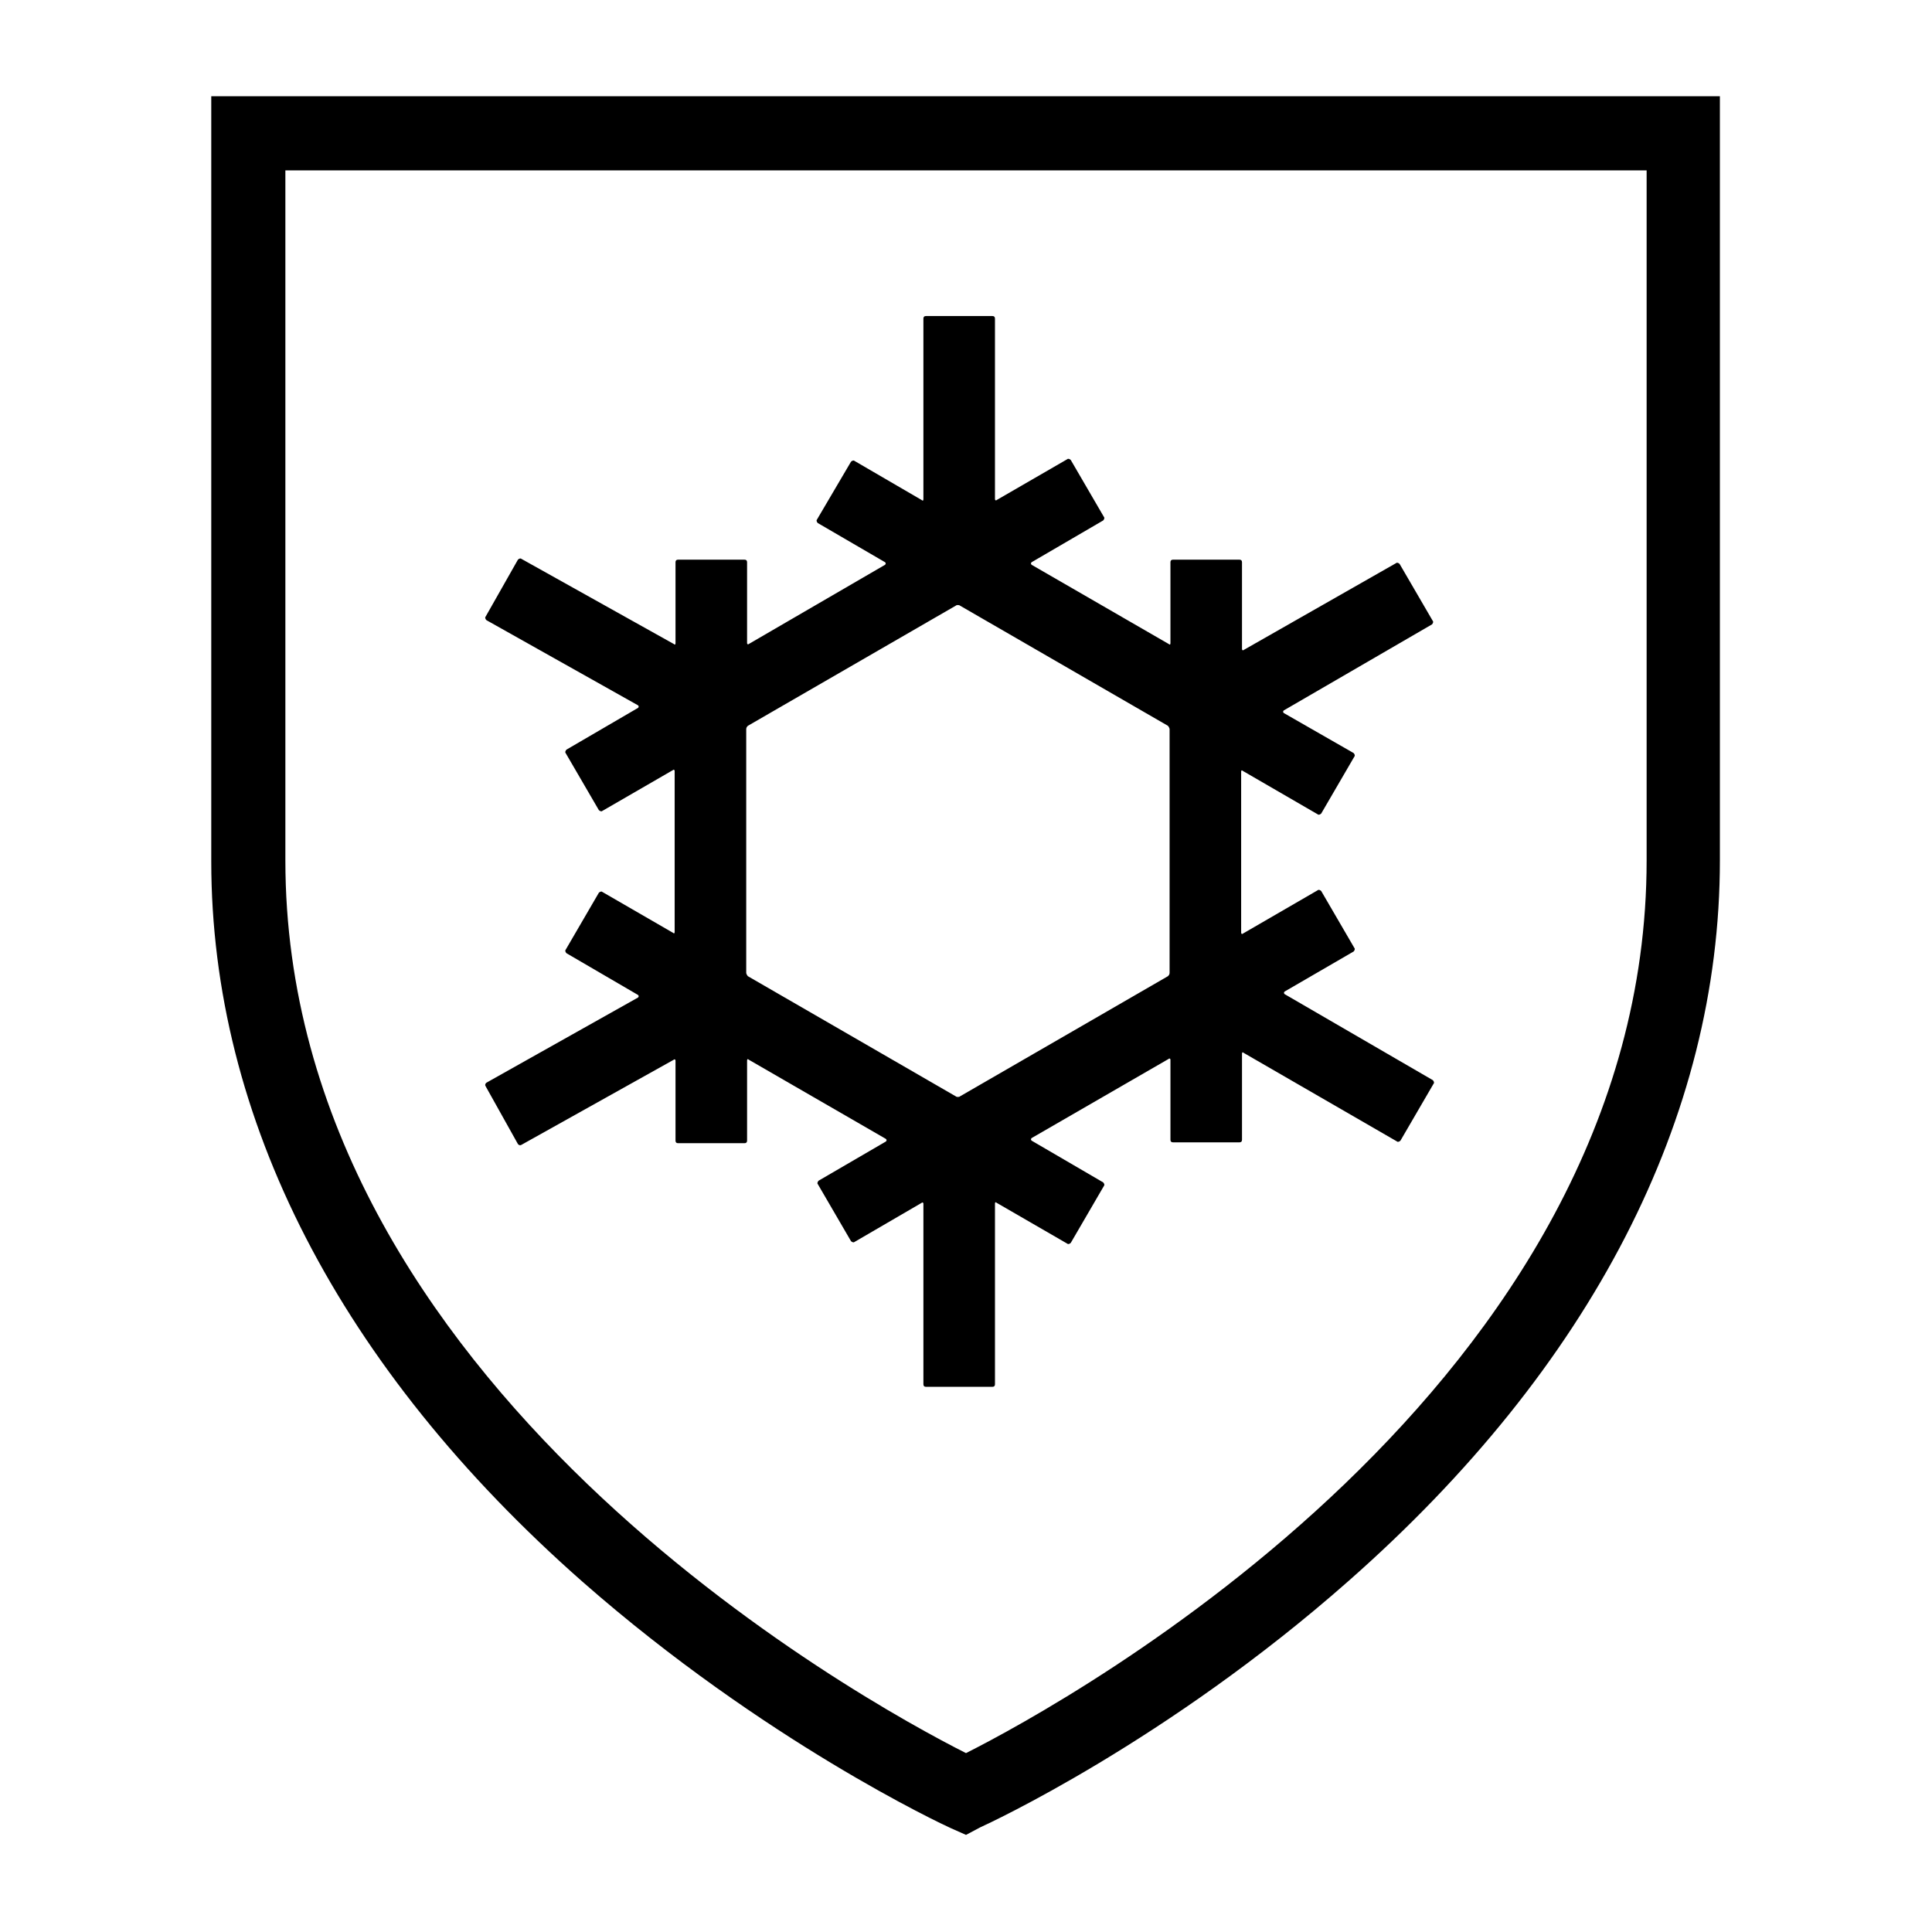 <?xml version="1.0" encoding="utf-8"?>
<!-- Generator: Adobe Illustrator 27.7.0, SVG Export Plug-In . SVG Version: 6.00 Build 0)  -->
<svg version="1.1" id="Stick" xmlns="http://www.w3.org/2000/svg" xmlns:xlink="http://www.w3.org/1999/xlink" x="0px" y="0px"
	 viewBox="0 0 226.8 226.8" style="enable-background:new 0 0 226.8 226.8;" xml:space="preserve">
<g id="Ebene_13">
</g>
<g>
	<path d="M113.4,215.4l-1.8-0.8c-0.9-0.4-21.9-10.2-43.2-28.9c-28.5-25.1-43.6-54.4-43.6-84.6V11.3h177.1V101
		c0,30.2-15.1,59.5-43.6,84.6c-21.3,18.8-42.3,28.5-43.2,28.9L113.4,215.4z M33.5,20v81c0,61.5,67.8,98.7,79.9,104.8
		c12.1-6.1,79.9-43.3,79.9-104.8V20H33.5z"/>
</g>
<g>
	<path d="M158.9,111.7c0.1-0.1,0.2-0.3,0.1-0.4l-3.9-6.7c-0.1-0.1-0.3-0.2-0.4-0.1l-8.8,5.1c-0.1,0.1-0.2,0-0.2-0.1l0-18.9
		c0-0.2,0.1-0.2,0.2-0.1l8.8,5.1c0.1,0.1,0.3,0,0.4-0.1l3.9-6.7c0.1-0.1,0-0.3-0.1-0.4l-8.2-4.7c-0.1-0.1-0.1-0.2,0-0.3l17.4-10.1
		c0.1-0.1,0.2-0.3,0.1-0.4l-3.9-6.7c-0.1-0.1-0.3-0.2-0.4-0.1L146,76.3c-0.1,0.1-0.2,0-0.2-0.1l0-10.2c0-0.2-0.1-0.3-0.3-0.3l-7.8,0
		c-0.2,0-0.3,0.1-0.3,0.3l0,9.5c0,0.2-0.1,0.2-0.2,0.1l-16.1-9.3c-0.1-0.1-0.1-0.2,0-0.3l8.4-4.9c0.1-0.1,0.2-0.3,0.1-0.4l-3.9-6.7
		c-0.1-0.1-0.3-0.2-0.4-0.1l-8.3,4.8c-0.1,0.1-0.2,0-0.2-0.1l0-21.2c0-0.2-0.1-0.3-0.3-0.3l-7.8,0c-0.2,0-0.3,0.1-0.3,0.3l0,21.2
		c0,0.2-0.1,0.2-0.2,0.1l-7.9-4.6c-0.1-0.1-0.3,0-0.4,0.1L95.9,61c-0.1,0.1,0,0.3,0.1,0.4l7.9,4.6c0.1,0.1,0.1,0.2,0,0.3l-16,9.3
		c-0.1,0.1-0.2,0-0.2-0.1l0-9.5c0-0.2-0.1-0.3-0.3-0.3l-7.8,0c-0.2,0-0.3,0.1-0.3,0.3l0,9.5c0,0.2-0.1,0.2-0.2,0.1l-17.9-10
		c-0.1-0.1-0.3,0-0.4,0.1L57,72.4c-0.1,0.1,0,0.3,0.1,0.4l17.8,10c0.1,0.1,0.1,0.2,0,0.3l-8.4,4.9c-0.1,0.1-0.2,0.3-0.1,0.4l3.9,6.7
		c0.1,0.1,0.3,0.2,0.4,0.1l8.3-4.8c0.1-0.1,0.2,0,0.2,0.1l0,18.9c0,0.2-0.1,0.2-0.2,0.1l-8.3-4.8c-0.1-0.1-0.3,0-0.4,0.1l-3.9,6.7
		c-0.1,0.1,0,0.3,0.1,0.4l8.4,4.9c0.1,0.1,0.1,0.2,0,0.3l-17.8,10c-0.1,0.1-0.2,0.2-0.1,0.4l3.8,6.8c0.1,0.1,0.2,0.2,0.4,0.1
		l17.9-10c0.1-0.1,0.2,0,0.2,0.1l0,9.4c0,0.2,0.1,0.3,0.3,0.3h7.8c0.2,0,0.3-0.1,0.3-0.3l0-9.4c0-0.2,0.1-0.2,0.2-0.1l16.1,9.3
		c0.1,0.1,0.1,0.2,0,0.3l-7.9,4.6c-0.1,0.1-0.2,0.3-0.1,0.4l3.9,6.7c0.1,0.1,0.3,0.2,0.4,0.1l7.9-4.6c0.1-0.1,0.2,0,0.2,0.1l0,21.2
		c0,0.2,0.1,0.3,0.3,0.3h7.8c0.2,0,0.3-0.1,0.3-0.3l0-21.2c0-0.2,0.1-0.2,0.2-0.1l8.3,4.8c0.1,0.1,0.3,0,0.4-0.1l3.9-6.7
		c0.1-0.1,0-0.3-0.1-0.4l-8.4-4.9c-0.1-0.1-0.1-0.2,0-0.3l16.1-9.3c0.1-0.1,0.2,0,0.2,0.1l0,9.4c0,0.2,0.1,0.3,0.3,0.3h7.8
		c0.2,0,0.3-0.1,0.3-0.3l0-10.1c0-0.2,0.1-0.2,0.2-0.1l18,10.4c0.1,0.1,0.3,0,0.4-0.1l3.9-6.7c0.1-0.1,0-0.3-0.1-0.4l-17.4-10.1
		c-0.1-0.1-0.1-0.2,0-0.3L158.9,111.7z M112.7,128.7c-0.1,0.1-0.4,0.1-0.5,0l-24.4-14.1c-0.1-0.1-0.2-0.3-0.2-0.4l0-28.6
		c0-0.2,0.1-0.3,0.2-0.4l24.4-14.1c0.1-0.1,0.4-0.1,0.5,0l24.4,14.1c0.1,0.1,0.2,0.3,0.2,0.4l0,28.6c0,0.2-0.1,0.3-0.2,0.4
		L112.7,128.7z"/>
</g>
</svg>
